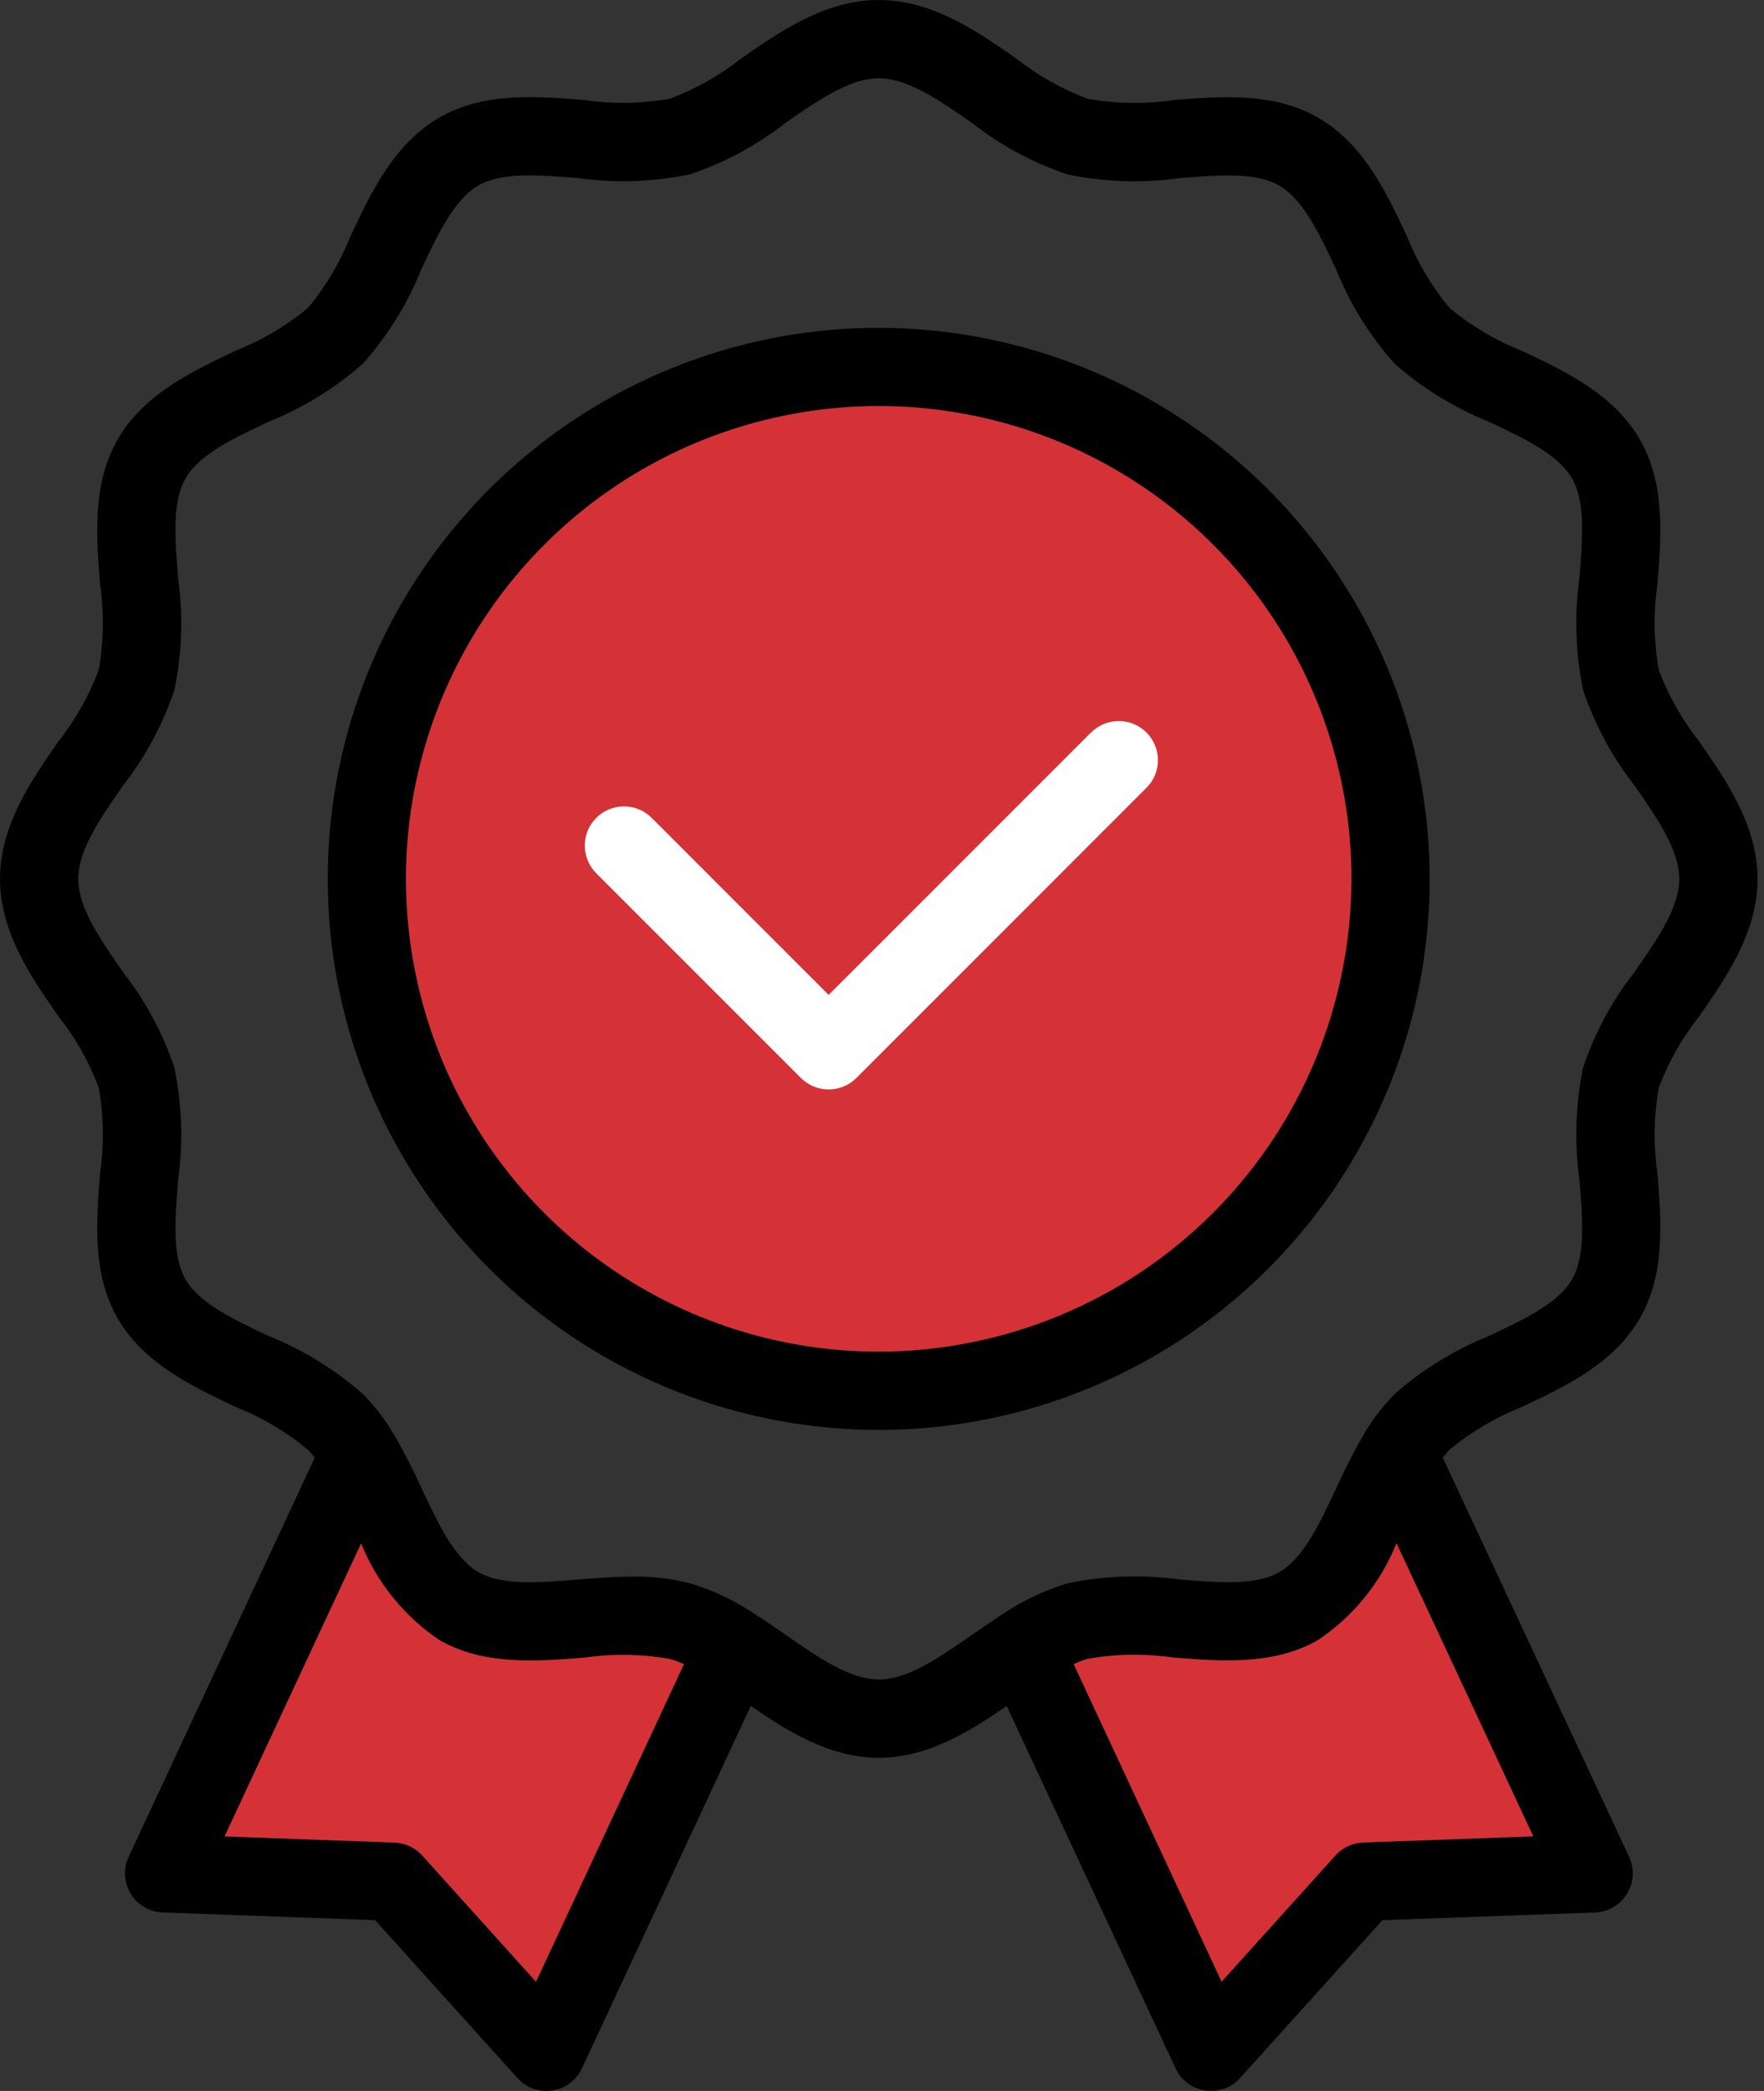<svg xmlns="http://www.w3.org/2000/svg" fill="none" viewBox="0 0 27 32" height="32" width="27">
<rect x="0" y="0" width="27" height="32" fill="#333333" stroke="none"/>
<path fill="black" d="M25.388 10.25C25.313 9.818 25.306 9.376 25.369 8.942C25.427 8.221 25.493 7.403 25.099 6.725C24.701 6.032 23.953 5.68 23.293 5.369C22.893 5.21 22.52 4.989 22.188 4.715C21.913 4.383 21.691 4.009 21.532 3.608C21.221 2.948 20.869 2.2 20.178 1.803C19.498 1.408 18.68 1.474 17.959 1.532C17.525 1.595 17.084 1.589 16.652 1.513C16.257 1.366 15.888 1.159 15.557 0.897C14.953 0.476 14.267 0 13.45 0C12.634 0 11.948 0.476 11.343 0.896C11.013 1.157 10.644 1.364 10.25 1.512C9.817 1.587 9.376 1.594 8.941 1.531C8.221 1.473 7.403 1.406 6.724 1.8C6.032 2.199 5.679 2.947 5.368 3.607C5.21 4.007 4.989 4.38 4.715 4.712C4.382 4.987 4.009 5.208 3.608 5.367C2.948 5.679 2.2 6.031 1.803 6.722C1.408 7.402 1.474 8.219 1.532 8.94C1.594 9.374 1.588 9.816 1.513 10.248C1.366 10.643 1.158 11.012 0.897 11.343C0.476 11.948 0 12.633 0 13.45C0 14.267 0.477 14.954 0.898 15.559C1.158 15.887 1.365 16.255 1.512 16.647C1.588 17.08 1.595 17.523 1.532 17.959C1.474 18.68 1.408 19.497 1.801 20.176C2.2 20.868 2.948 21.221 3.608 21.532C4.008 21.691 4.382 21.912 4.714 22.187C4.751 22.226 4.786 22.266 4.818 22.308L1.969 28.417C1.927 28.506 1.908 28.605 1.914 28.704C1.92 28.802 1.95 28.898 2.001 28.983C2.053 29.067 2.124 29.137 2.21 29.187C2.295 29.237 2.392 29.265 2.491 29.268L5.742 29.386L7.92 31.802C7.986 31.876 8.069 31.931 8.162 31.965C8.255 31.998 8.355 32.008 8.453 31.993C8.551 31.978 8.644 31.94 8.723 31.881C8.802 31.821 8.865 31.744 8.907 31.654L11.492 26.108C12.061 26.499 12.701 26.901 13.45 26.901C14.199 26.901 14.84 26.499 15.409 26.108L17.994 31.654C18.035 31.744 18.099 31.822 18.178 31.881C18.257 31.94 18.35 31.979 18.447 31.993C18.545 32.008 18.645 31.998 18.738 31.965C18.831 31.932 18.915 31.876 18.981 31.802L21.159 29.386L24.413 29.268C24.512 29.265 24.609 29.237 24.694 29.187C24.779 29.137 24.851 29.067 24.903 28.982C24.954 28.898 24.984 28.802 24.99 28.703C24.995 28.605 24.977 28.506 24.935 28.416L22.083 22.307C22.116 22.265 22.15 22.226 22.186 22.188C22.518 21.912 22.892 21.691 23.293 21.532C23.953 21.221 24.701 20.869 25.099 20.176C25.493 19.496 25.427 18.679 25.369 17.959C25.306 17.524 25.313 17.083 25.388 16.65C25.535 16.257 25.743 15.889 26.004 15.56C26.425 14.955 26.901 14.269 26.901 13.451C26.901 12.633 26.425 11.949 26.006 11.344C25.744 11.014 25.536 10.645 25.388 10.25ZM8.204 30.328L6.462 28.395C6.408 28.336 6.343 28.288 6.27 28.254C6.197 28.22 6.119 28.201 6.039 28.198L3.438 28.104L5.527 23.622C5.77 24.222 6.186 24.736 6.722 25.098C7.403 25.492 8.22 25.426 8.941 25.369C9.376 25.306 9.818 25.313 10.251 25.389C10.325 25.409 10.398 25.436 10.468 25.469L8.204 30.328ZM23.468 28.103L20.863 28.197C20.783 28.2 20.704 28.219 20.632 28.253C20.559 28.287 20.494 28.335 20.44 28.395L18.698 30.327L16.434 25.467C16.504 25.435 16.577 25.408 16.652 25.386C17.085 25.311 17.526 25.305 17.96 25.367C18.679 25.425 19.498 25.491 20.177 25.098C20.716 24.736 21.133 24.221 21.375 23.619L23.468 28.103ZM25.018 14.876C24.674 15.315 24.408 15.81 24.231 16.338C24.115 16.903 24.096 17.484 24.175 18.055C24.224 18.654 24.269 19.221 24.062 19.577V19.579C23.852 19.945 23.333 20.19 22.784 20.448C22.256 20.661 21.768 20.962 21.342 21.338C21.166 21.519 21.012 21.719 20.883 21.935V21.937C20.725 22.209 20.582 22.489 20.453 22.776C20.194 23.327 19.95 23.848 19.58 24.06C19.224 24.266 18.656 24.221 18.059 24.173C17.489 24.094 16.91 24.113 16.347 24.229C15.986 24.337 15.644 24.5 15.333 24.712C15.182 24.809 15.031 24.914 14.88 25.018C14.373 25.37 13.893 25.703 13.452 25.703C13.011 25.703 12.532 25.371 12.024 25.018C11.873 24.914 11.722 24.809 11.571 24.713C11.261 24.501 10.92 24.338 10.561 24.231C10.275 24.158 9.982 24.124 9.688 24.128C9.407 24.128 9.124 24.151 8.846 24.173C8.247 24.221 7.683 24.267 7.324 24.06C6.956 23.847 6.712 23.328 6.453 22.778C6.324 22.491 6.18 22.21 6.021 21.938C5.892 21.72 5.737 21.519 5.56 21.339C5.134 20.962 4.646 20.662 4.119 20.449C3.569 20.191 3.051 19.946 2.839 19.578C2.633 19.221 2.678 18.654 2.726 18.056C2.805 17.484 2.786 16.903 2.669 16.337C2.492 15.809 2.225 15.315 1.882 14.876C1.531 14.371 1.198 13.893 1.198 13.451C1.198 13.008 1.529 12.532 1.88 12.026C2.225 11.585 2.492 11.089 2.67 10.558C2.786 9.994 2.805 9.415 2.726 8.844C2.678 8.245 2.632 7.681 2.84 7.321C3.051 6.954 3.569 6.71 4.119 6.451C4.647 6.239 5.135 5.937 5.561 5.559C5.938 5.133 6.239 4.645 6.451 4.118C6.71 3.57 6.955 3.05 7.323 2.838C7.68 2.631 8.247 2.677 8.844 2.725C9.415 2.804 9.995 2.785 10.559 2.669C11.089 2.491 11.585 2.224 12.025 1.879C12.531 1.529 13.009 1.198 13.45 1.198C13.892 1.198 14.37 1.529 14.875 1.88C15.315 2.225 15.811 2.492 16.342 2.67C16.906 2.786 17.485 2.805 18.056 2.726C18.655 2.677 19.22 2.632 19.579 2.84C19.945 3.05 20.19 3.569 20.449 4.118C20.661 4.647 20.963 5.135 21.341 5.561C21.767 5.938 22.255 6.239 22.782 6.451C23.33 6.71 23.85 6.954 24.062 7.323C24.269 7.68 24.223 8.247 24.175 8.844C24.096 9.415 24.115 9.995 24.231 10.56C24.409 11.089 24.676 11.585 25.021 12.025C25.371 12.531 25.703 13.008 25.703 13.45C25.703 13.891 25.371 14.37 25.018 14.876Z"></path>
<path fill="#D43237" d="M8.204 30.328L6.462 28.395C6.408 28.336 6.343 28.288 6.27 28.254C6.197 28.22 6.119 28.201 6.039 28.198L3.438 28.104L5.527 23.622C5.77 24.222 6.186 24.736 6.722 25.098C7.403 25.492 8.22 25.426 8.941 25.369C9.376 25.306 9.818 25.313 10.251 25.389C10.325 25.409 10.398 25.436 10.468 25.468L8.204 30.328ZM23.468 28.103L20.863 28.197C20.783 28.2 20.704 28.219 20.632 28.253C20.559 28.287 20.494 28.335 20.44 28.395L18.698 30.327L16.434 25.467C16.504 25.435 16.577 25.408 16.652 25.386C17.085 25.311 17.526 25.305 17.96 25.367C18.679 25.425 19.498 25.491 20.177 25.098C20.716 24.736 21.133 24.221 21.375 23.619L23.468 28.103Z"></path>
<path fill="black" d="M13.45 5.017C11.782 5.017 10.152 5.511 8.765 6.438C7.378 7.365 6.297 8.682 5.659 10.223C5.02 11.764 4.853 13.46 5.179 15.095C5.504 16.731 6.307 18.234 7.487 19.413C8.666 20.593 10.169 21.396 11.805 21.721C13.441 22.047 15.136 21.88 16.677 21.241C18.218 20.603 19.535 19.522 20.462 18.135C21.389 16.748 21.883 15.118 21.883 13.45C21.881 11.214 20.991 9.071 19.41 7.49C17.829 5.909 15.686 5.02 13.45 5.017ZM13.45 20.685C12.019 20.685 10.62 20.261 9.43 19.466C8.24 18.671 7.313 17.541 6.765 16.219C6.218 14.897 6.074 13.442 6.353 12.039C6.633 10.635 7.322 9.346 8.334 8.334C9.345 7.322 10.635 6.633 12.038 6.354C13.442 6.074 14.897 6.218 16.219 6.765C17.541 7.313 18.671 8.24 19.466 9.43C20.261 10.62 20.685 12.019 20.685 13.45C20.683 15.368 19.92 17.207 18.564 18.564C17.207 19.92 15.368 20.683 13.45 20.685Z"></path>
<path fill="#D43237" d="M13.45 20.685C12.019 20.685 10.62 20.261 9.43 19.466C8.24 18.671 7.313 17.541 6.765 16.219C6.218 14.897 6.074 13.442 6.353 12.039C6.633 10.635 7.322 9.346 8.334 8.334C9.345 7.322 10.635 6.633 12.038 6.354C13.442 6.074 14.897 6.218 16.219 6.765C17.541 7.313 18.671 8.24 19.466 9.43C20.261 10.62 20.685 12.019 20.685 13.45C20.683 15.368 19.92 17.207 18.564 18.564C17.207 19.92 15.368 20.683 13.45 20.685Z"></path>
<path fill="white" d="M16.693 11.216L12.683 15.226L9.974 12.516C9.918 12.46 9.852 12.416 9.779 12.386C9.706 12.356 9.628 12.341 9.55 12.341C9.471 12.341 9.393 12.357 9.32 12.387C9.248 12.417 9.182 12.461 9.126 12.517C9.07 12.573 9.026 12.639 8.996 12.712C8.966 12.784 8.951 12.862 8.951 12.941C8.951 13.02 8.967 13.098 8.997 13.17C9.027 13.243 9.071 13.309 9.127 13.365L12.26 16.498C12.372 16.61 12.525 16.673 12.684 16.673C12.842 16.673 12.995 16.61 13.107 16.498L17.54 12.064C17.598 12.009 17.643 11.943 17.675 11.87C17.706 11.797 17.723 11.718 17.723 11.639C17.724 11.559 17.709 11.48 17.679 11.407C17.648 11.333 17.604 11.266 17.548 11.21C17.491 11.154 17.425 11.109 17.351 11.079C17.277 11.049 17.198 11.034 17.119 11.035C17.039 11.035 16.961 11.052 16.888 11.083C16.815 11.115 16.749 11.16 16.693 11.217V11.216Z"></path>
</svg>
